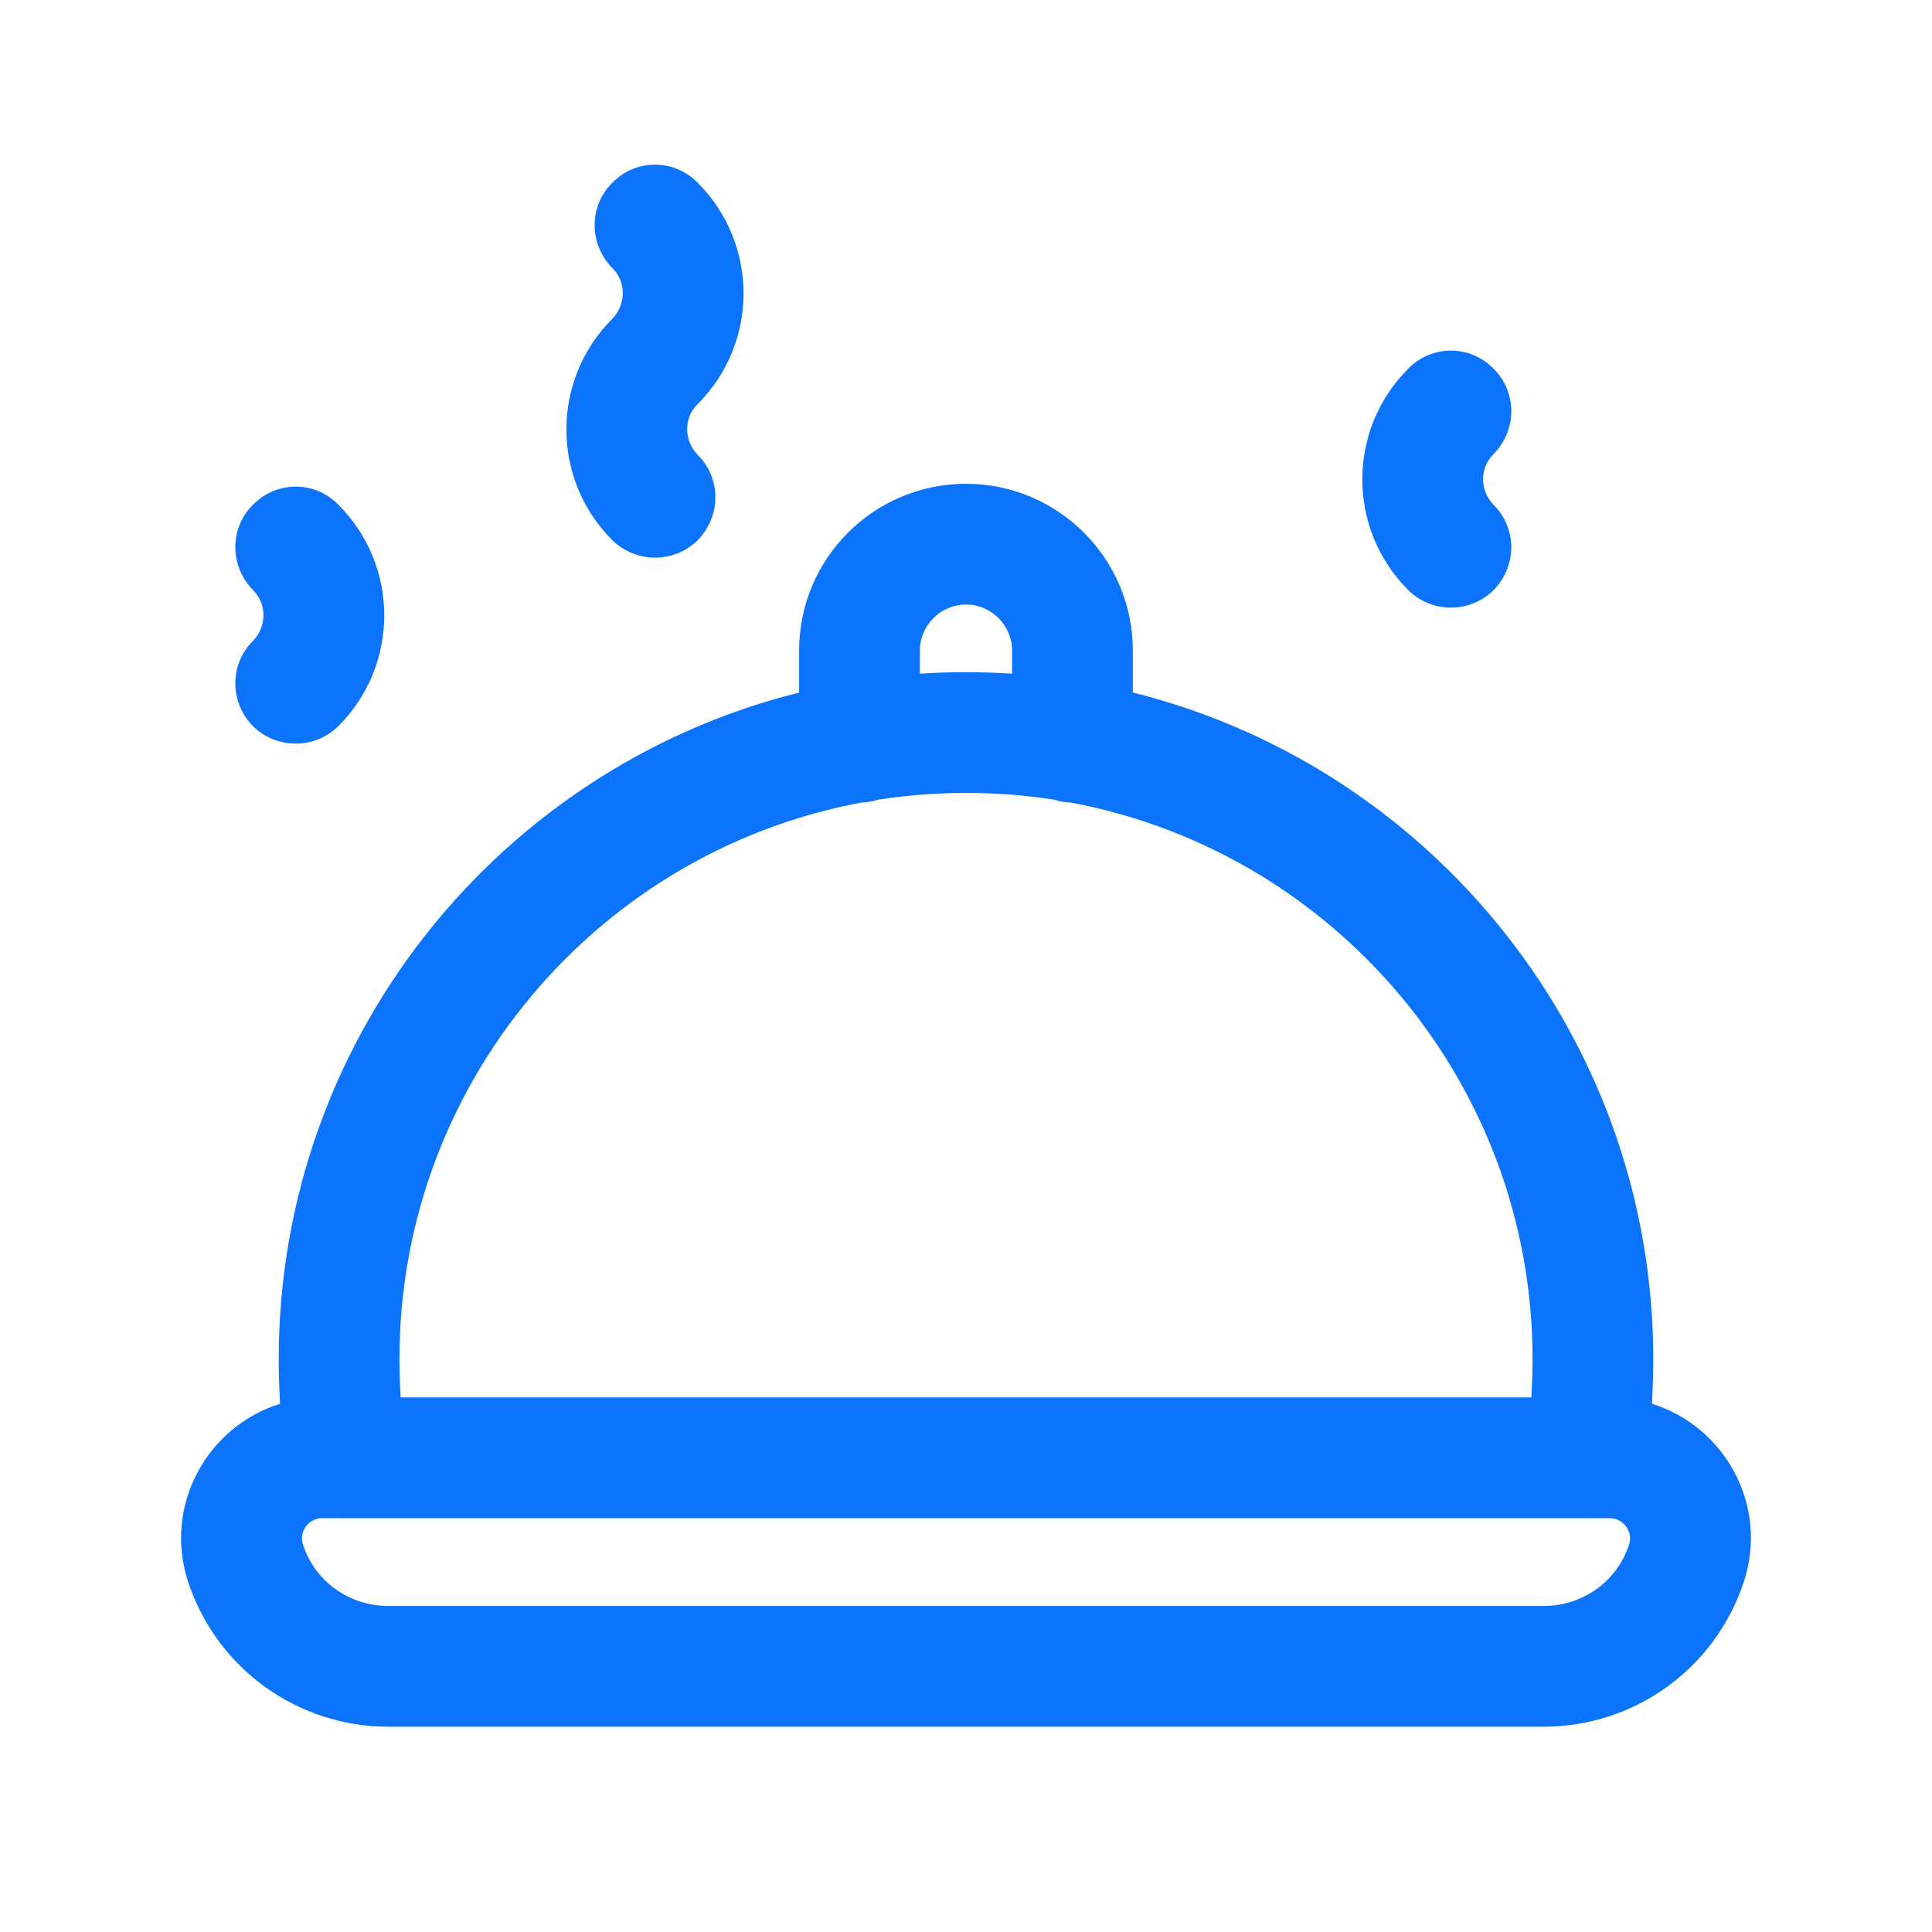 <svg width="32" height="32" viewBox="0 0 32 32" fill="none" xmlns="http://www.w3.org/2000/svg">
<path fill-rule="evenodd" clip-rule="evenodd" d="M27.362 23.251C28.566 23.625 29.306 24.938 28.879 26.213C28.404 27.64 27.069 28.6 25.568 28.6H6.432C4.931 28.6 3.596 27.64 3.12 26.213C2.695 24.938 3.434 23.625 4.638 23.251L4.631 23.093C4.353 17.54 8.088 12.754 13.236 11.471V10.773C13.236 9.253 14.472 8.013 16 8.013C17.526 8.013 18.763 9.253 18.763 10.773V11.47C23.91 12.754 27.646 17.54 27.369 23.093L27.362 23.251ZM6.636 23.146L6.628 22.986C6.39 18.218 9.746 14.136 14.267 13.293C14.362 13.29 14.453 13.274 14.539 13.246C15.015 13.172 15.503 13.133 16 13.133C16.497 13.133 16.983 13.171 17.459 13.245C17.546 13.274 17.638 13.29 17.734 13.293C22.256 14.136 25.61 18.218 25.372 22.986L25.364 23.146H6.636ZM26.265 25.146H5.733C5.7 25.148 5.668 25.148 5.636 25.146H5.338C5.108 25.146 4.946 25.373 5.019 25.586C5.22 26.2 5.791 26.6 6.432 26.6H25.568C26.209 26.6 26.78 26.2 26.981 25.586C27.029 25.448 26.977 25.305 26.873 25.221C26.817 25.175 26.744 25.146 26.663 25.146H26.363C26.331 25.148 26.298 25.148 26.265 25.146ZM16.763 11.158V10.773C16.763 10.36 16.42 10.013 16 10.013C15.579 10.013 15.236 10.36 15.236 10.773V11.158C15.489 11.142 15.743 11.133 16 11.133C16.257 11.133 16.511 11.142 16.763 11.158Z" fill="#0B74FA"/>
<path d="M4.19 8.36C4.581 7.96 5.215 7.96 5.605 8.36C6.617 9.373 6.618 11.013 5.604 12.027C5.213 12.413 4.58 12.413 4.189 12.027C3.8 11.627 3.8 11 4.192 10.613C4.422 10.373 4.422 10 4.19 9.773C3.8 9.373 3.8 8.747 4.19 8.36Z" fill="#0B74FA"/>
<path d="M24.739 6.107C25.129 6.494 25.129 7.121 24.739 7.521C24.506 7.747 24.507 8.121 24.737 8.361C25.128 8.747 25.129 9.374 24.739 9.774C24.349 10.161 23.717 10.161 23.325 9.774C22.311 8.761 22.311 7.121 23.324 6.107C23.715 5.707 24.348 5.707 24.739 6.107Z" fill="#0B74FA"/>
<path d="M10.142 3.027C10.532 2.627 11.166 2.627 11.556 3.027C12.568 4.04 12.569 5.68 11.555 6.693C11.323 6.92 11.324 7.293 11.555 7.533C11.946 7.92 11.947 8.547 11.556 8.947C11.167 9.333 10.534 9.333 10.142 8.947C9.127 7.933 9.128 6.293 10.142 5.28C10.373 5.04 10.373 4.667 10.142 4.44C9.751 4.04 9.751 3.413 10.142 3.027Z" fill="#0B74FA"/>
</svg>
